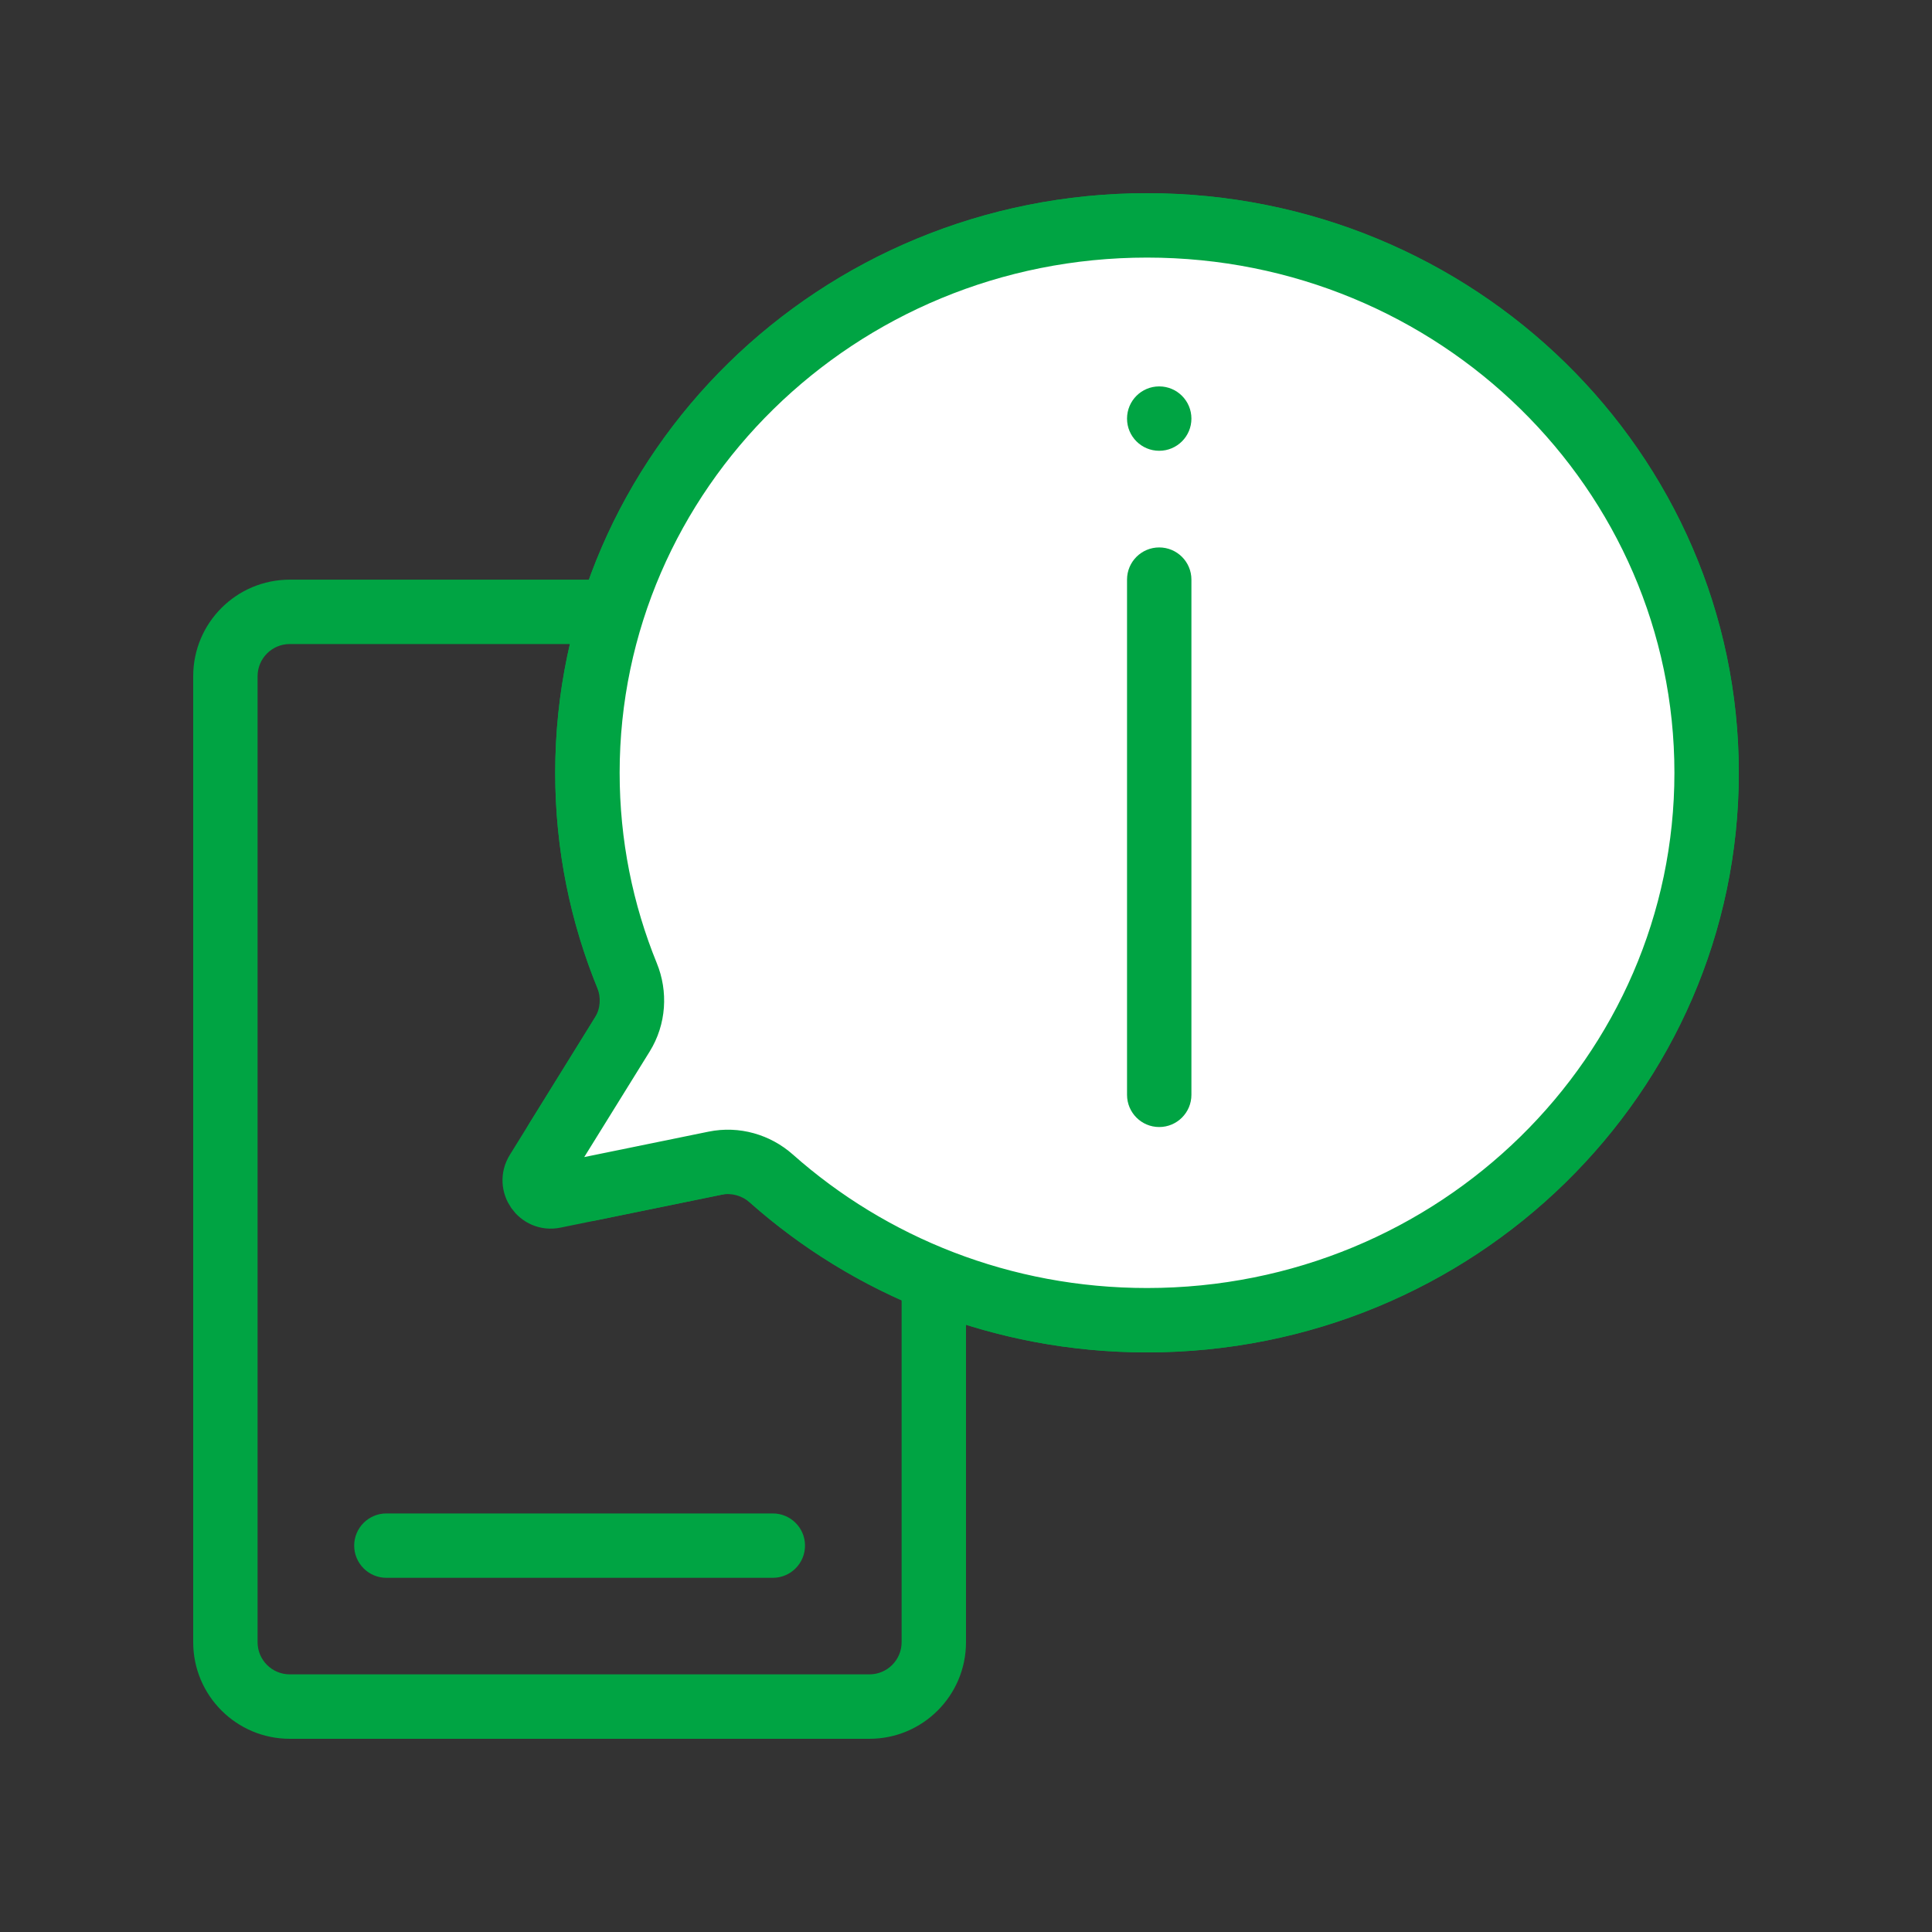 <svg width="40" height="40" viewBox="0 0 40 40" fill="none" xmlns="http://www.w3.org/2000/svg">
<rect x="0" y="0" width="40" height="40" fill="#333333" stroke="none"/>
<path d="M4.667 34.334V13.668C4.667 13.115 5.114 12.668 5.667 12.668H18.333C18.886 12.668 19.333 13.115 19.333 13.668V34.334C19.333 34.886 18.886 35.334 18.333 35.334H5.667C5.114 35.334 4.667 34.886 4.667 34.334Z" stroke="#00A443"/>
<path d="M35.333 16C35.333 21.891 30.027 27.333 24 27.333C21.685 27.333 18.367 25.344 15.999 24.666C14.63 24.275 12.059 24.987 11.333 24C10.658 23.083 12.971 22.235 13.333 20.666C12.651 19.333 12.666 17.105 12.666 16C12.666 10.109 17.972 4.667 24 4.667C30.027 4.667 35.333 10.109 35.333 16Z" fill="white"/>
<path d="M35.5 16C35.5 22.341 30.248 27.5 23.747 27.5C20.68 27.5 17.89 26.351 15.798 24.47C15.564 24.259 15.239 24.163 14.919 24.229L11.505 24.927C11.076 25.015 10.749 24.547 10.98 24.174L12.787 21.258C12.963 20.976 12.982 20.631 12.859 20.336C12.302 18.998 11.995 17.535 11.995 16C11.995 9.658 17.247 4.5 23.747 4.5C30.248 4.5 35.5 9.658 35.5 16Z" stroke="#00A443"/>
<path d="M24 12L24 22.667" stroke="#00A443" stroke-linecap="round"/>
<circle cx="24" cy="8.667" r="0.667" fill="#00A443"/>
<path d="M8 32H16" stroke="#00A443" stroke-linecap="round"/>
<path fill-rule="evenodd" clip-rule="evenodd" d="M6 13.334C5.632 13.334 5.333 13.632 5.333 14.001V34C5.333 34.368 5.632 34.666 6 34.666H18C18.368 34.666 18.667 34.368 18.667 34V14.001C18.667 13.632 18.368 13.334 18 13.334H6ZM4 14.001C4 12.896 4.895 12.001 6 12.001H18C19.105 12.001 20 12.896 20 14.001V34C20 35.104 19.105 36 18 36H6C4.895 36 4 35.104 4 34V14.001Z" fill="#00A443"/>
<path d="M35.333 16C35.333 21.891 30.027 27.333 24 27.333C21.686 27.333 18.368 25.344 16 24.666C14.631 24.275 12.059 24.987 11.334 24C10.659 23.083 12.972 22.235 13.334 20.666C12.652 19.333 12.667 17.105 12.667 16C12.667 10.109 17.973 4.667 24 4.667C30.027 4.667 35.333 10.109 35.333 16Z" fill="white"/>
<path fill-rule="evenodd" clip-rule="evenodd" d="M23.748 26.667C29.804 26.667 34.667 21.865 34.667 16C34.667 10.135 29.804 5.333 23.748 5.333C17.691 5.333 12.829 10.135 12.829 16C12.829 17.395 13.102 18.725 13.599 19.943C13.835 20.522 13.802 21.204 13.45 21.772L12.349 21.09L13.45 21.772L12.096 23.956L14.668 23.43C15.311 23.298 15.952 23.493 16.413 23.901C18.349 25.619 20.92 26.667 23.748 26.667ZM36 16C36 22.627 30.514 28 23.748 28C20.585 28 17.702 26.826 15.528 24.899C15.366 24.756 15.147 24.692 14.935 24.736L12.363 25.262C11.217 25.497 10.347 24.248 10.963 23.253L12.316 21.07C12.432 20.882 12.447 20.65 12.364 20.446C11.804 19.071 11.495 17.571 11.495 16C11.495 9.373 16.981 4 23.748 4C30.514 4 36 9.373 36 16Z" fill="#00A443"/>
<path fill-rule="evenodd" clip-rule="evenodd" d="M24 11.334C24.368 11.334 24.667 11.632 24.667 12L24.667 22.667C24.667 23.035 24.368 23.334 24 23.334C23.632 23.334 23.334 23.035 23.334 22.667L23.334 12C23.334 11.632 23.632 11.334 24 11.334Z" fill="#00A443"/>
<path d="M24.667 8.667C24.667 9.035 24.368 9.333 24 9.333C23.632 9.333 23.334 9.035 23.334 8.667C23.334 8.298 23.632 8 24 8C24.368 8 24.667 8.298 24.667 8.667Z" fill="#00A443"/>
<path fill-rule="evenodd" clip-rule="evenodd" d="M7.333 32C7.333 31.632 7.632 31.334 8 31.334H16C16.368 31.334 16.667 31.632 16.667 32C16.667 32.368 16.368 32.667 16 32.667H8C7.632 32.667 7.333 32.368 7.333 32Z" fill="#00A443"/>
</svg>
